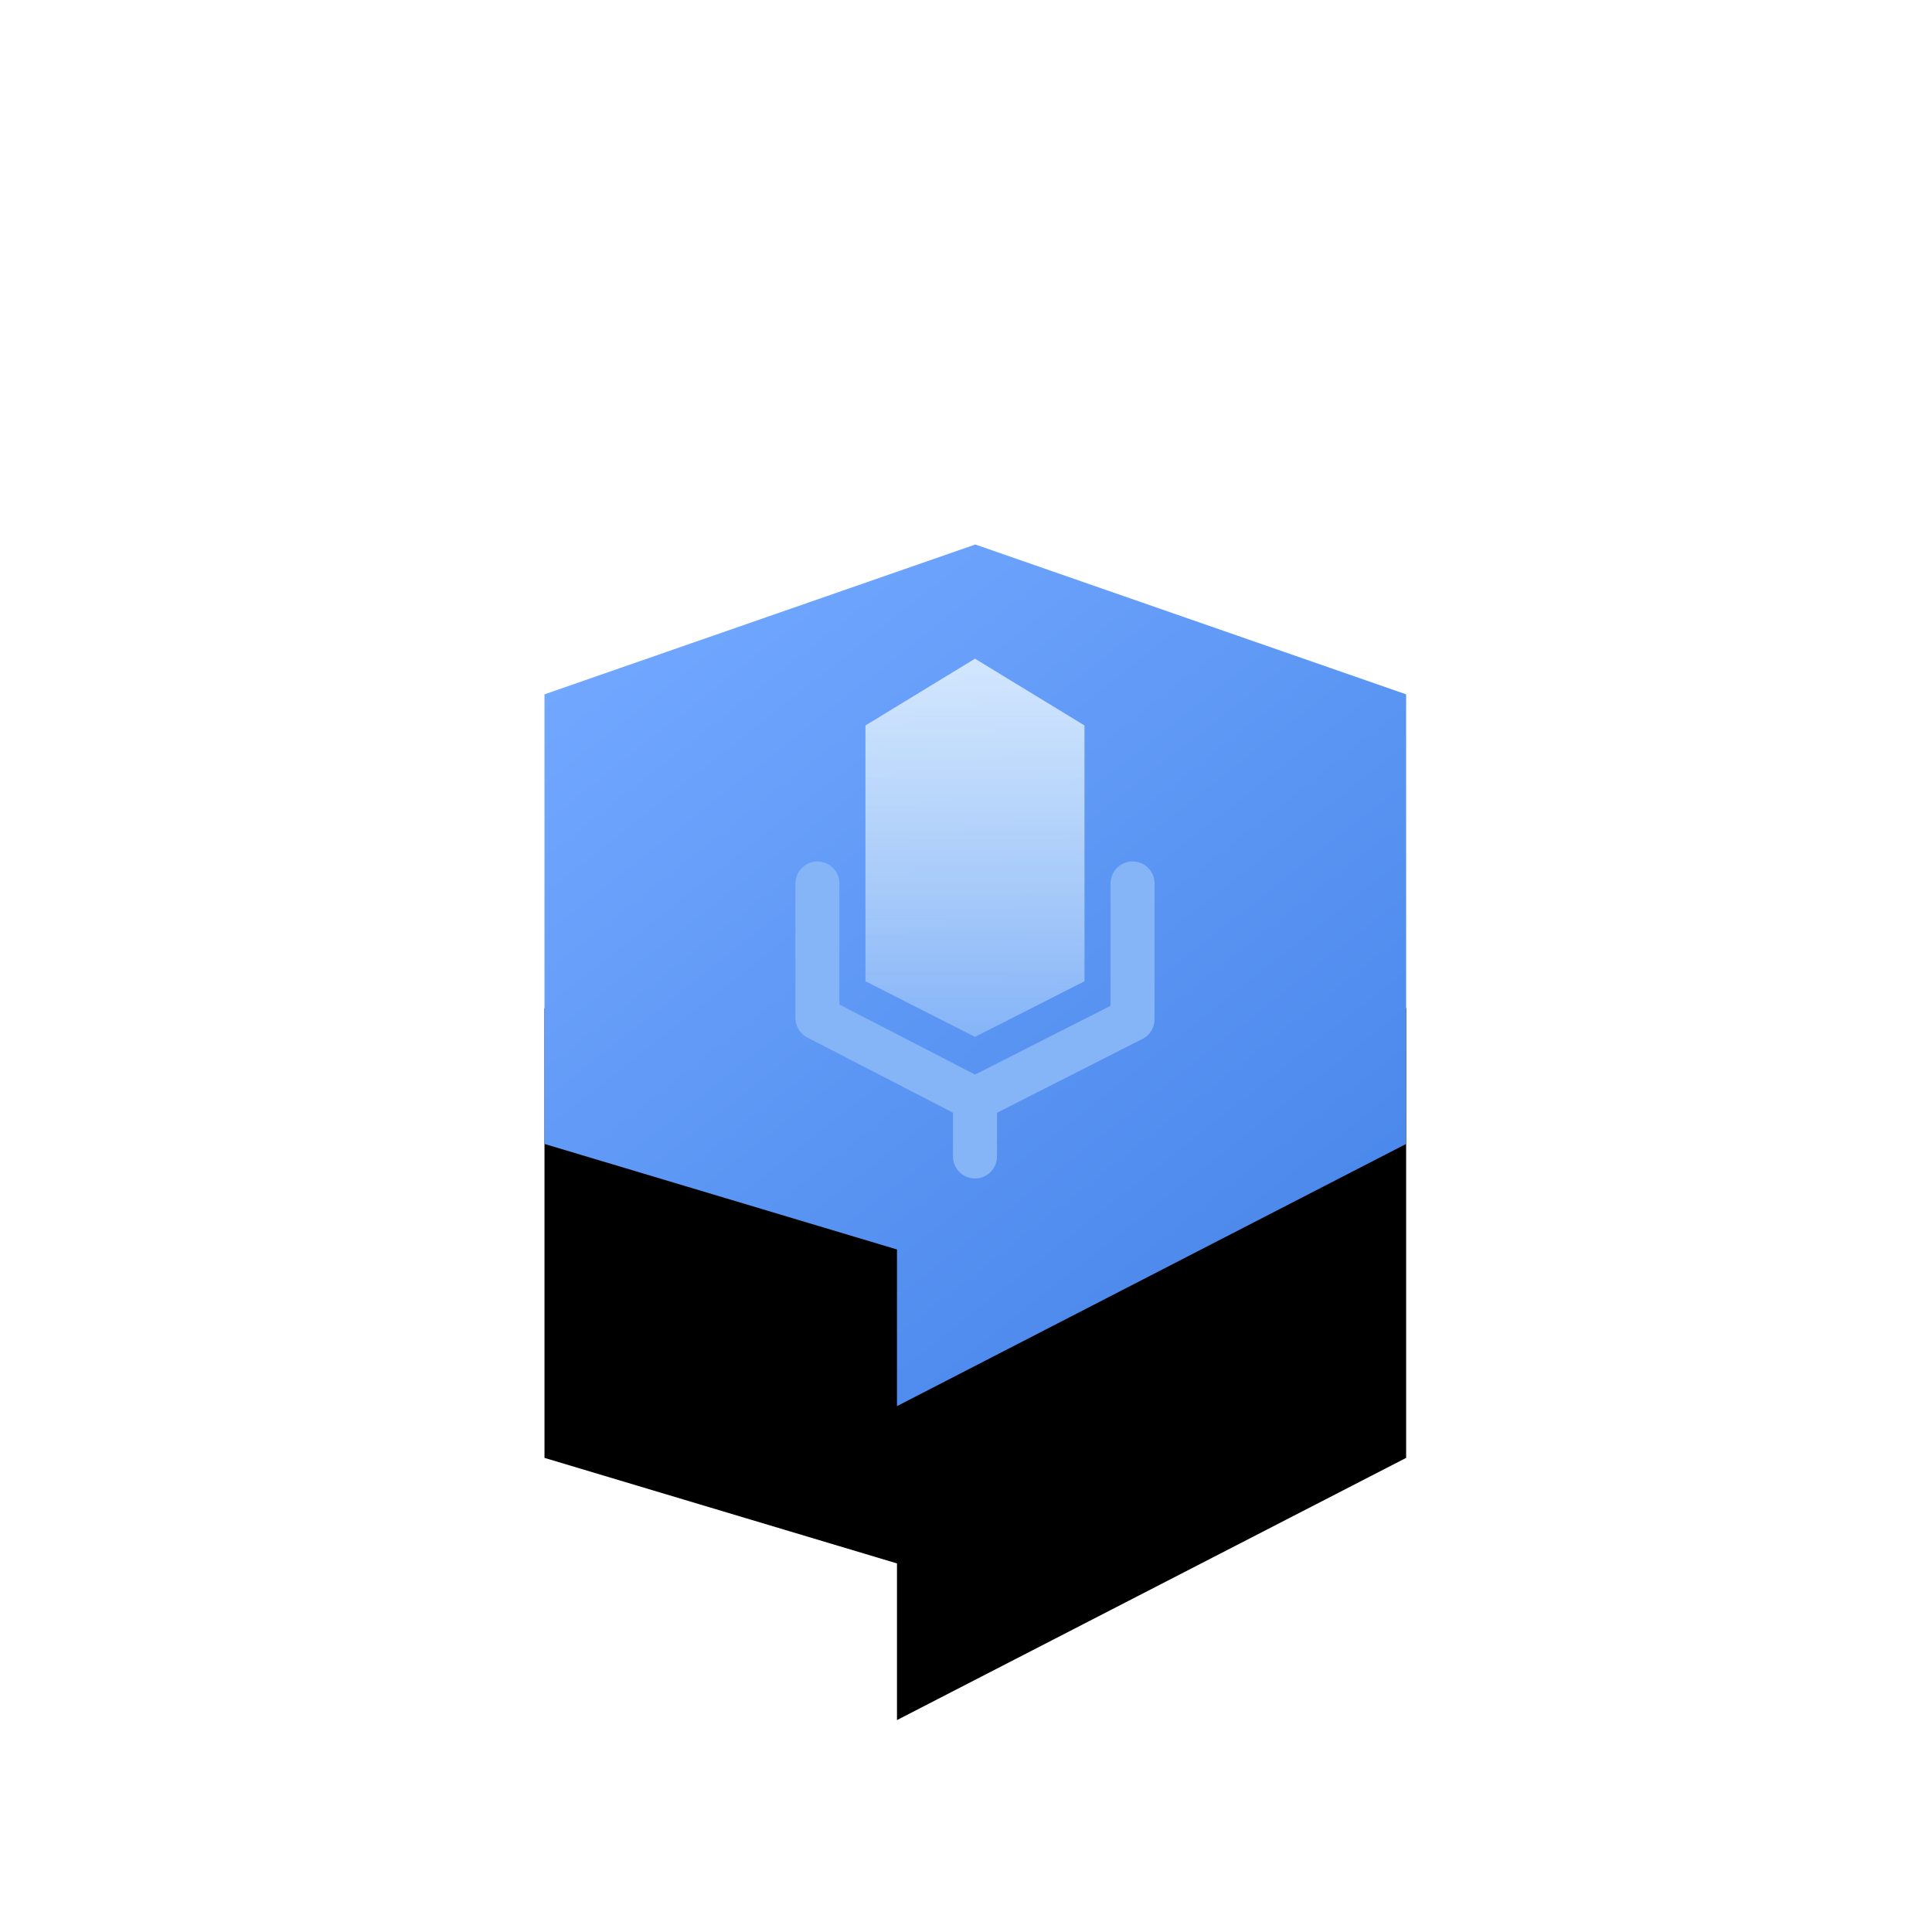 <?xml version="1.0" encoding="UTF-8"?>
<svg width="80px" height="80px" viewBox="0 0 80 80" version="1.1" xmlns="http://www.w3.org/2000/svg" xmlns:xlink="http://www.w3.org/1999/xlink">
    <!-- Generator: Sketch 50.2 (55047) - http://www.bohemiancoding.com/sketch -->
    <title>Artboard</title>
    <desc>Created with Sketch.</desc>
    <defs>
        <linearGradient x1="100%" y1="100%" x2="21.048%" y2="0%" id="linearGradient-1">
            <stop stop-color="#4382E7" offset="0%"></stop>
            <stop stop-color="#71A7FF" offset="100%"></stop>
        </linearGradient>
        <polygon id="path-2" points="35.961 6.487 18.122 0.283 0.282 6.487 0.282 25.104 14.878 29.474 14.878 35.961 35.961 25.104"></polygon>
        <filter x="-93.9%" y="-57.5%" width="287.8%" height="287.8%" filterUnits="objectBoundingBox" id="filter-3">
            <feOffset dx="0" dy="13" in="SourceAlpha" result="shadowOffsetOuter1"></feOffset>
            <feGaussianBlur stdDeviation="9" in="shadowOffsetOuter1" result="shadowBlurOuter1"></feGaussianBlur>
            <feColorMatrix values="0 0 0 0 0.264   0 0 0 0 0.51   0 0 0 0 0.905  0 0 0 0.506 0" type="matrix" in="shadowBlurOuter1"></feColorMatrix>
        </filter>
        <linearGradient x1="50%" y1="0%" x2="50%" y2="100%" id="linearGradient-4">
            <stop stop-color="#E8F5FF" stop-opacity="0.831" offset="0%"></stop>
            <stop stop-color="#85B4F7" offset="100%"></stop>
        </linearGradient>
    </defs>
    <g id="Artboard" stroke="none" stroke-width="1" fill="none" fill-rule="evenodd">
        <g id="Group-30" transform="translate(22, 22)">
            <g id="Image_grid-Copy-10">
                <g id="Group-21">
                    <g id="Group-16">
                        <g id="Group-117">
                            <g id="Group-435" transform="translate(0.264, 0.264)">
                                <polygon id="Fill-152" fill="#FFFFFF" points="35.961 6.487 18.122 0.283 0.282 6.487 0.282 25.104 14.878 29.474 14.878 35.961 35.961 25.104"></polygon>
                                <g id="Stroke-8860">
                                    <use fill="black" fill-opacity="1" filter="url(#filter-3)" xlink:href="#path-2"></use>
                                    <use fill="url(#linearGradient-1)" fill-rule="evenodd" xlink:href="#path-2"></use>
                                </g>
                            </g>
                        </g>
                    </g>
                </g>
            </g>
            <g id="Group-108" transform="translate(11.84, 4.763)">
                <g id="Group-105">
                    <g id="Group-84">
                        <g id="Group-390" transform="translate(0, 0.288)">
                            <g id="Group-15">
                                <polygon id="Stroke-5803" fill="url(#linearGradient-4)" points="11.066 13.581 6.532 15.884 1.997 13.581 1.997 2.988 6.532 0.224 11.066 2.988"></polygon>
                                <polyline id="Stroke-5804" stroke="#85B4F7" stroke-width="1.822" stroke-linecap="round" stroke-linejoin="round" points="0.007 9.531 0.007 15.1 6.532 18.468 13.057 15.155 13.057 9.531"></polyline>
                                <path d="M6.532,18.469 L6.532,20.836" id="Stroke-5805" stroke="#85B4F7" stroke-width="1.822" stroke-linecap="round" stroke-linejoin="round"></path>
                            </g>
                        </g>
                    </g>
                </g>
            </g>
        </g>
    </g>
</svg>
